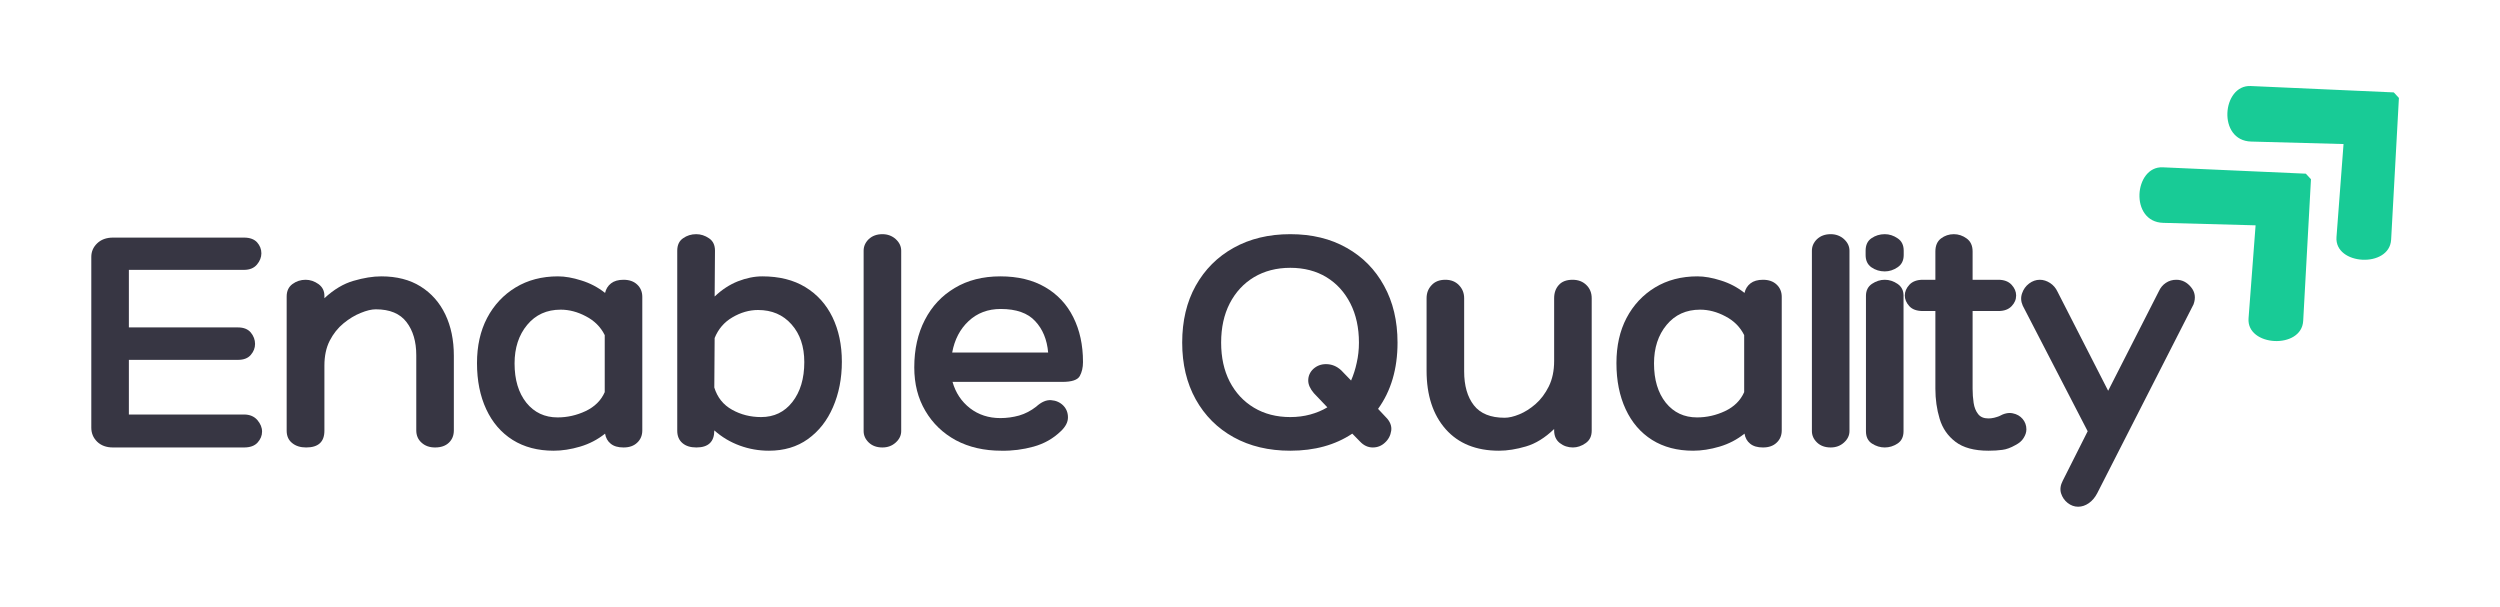 <svg xmlns="http://www.w3.org/2000/svg" xmlns:xlink="http://www.w3.org/1999/xlink" width="305" zoomAndPan="magnify" viewBox="0 0 228.75 55.5" height="74" preserveAspectRatio="xMidYMid meet" version="1.2"><defs><clipPath id="dbbdb6ce18"><path d="M 195 15 L 212 15 L 212 32 L 195 32 Z M 195 15"></path></clipPath><clipPath id="8a292ccd7f"><path d="M 192.477 17.766 L 203.391 7.676 L 219.031 24.598 L 208.113 34.688 Z M 192.477 17.766"></path></clipPath><clipPath id="4e7c007e99"><path d="M 192.477 17.766 L 203.391 7.676 L 219.031 24.598 L 208.113 34.688 Z M 192.477 17.766"></path></clipPath><clipPath id="973ce1e634"><path d="M 203 7 L 220 7 L 220 24 L 203 24 Z M 203 7"></path></clipPath><clipPath id="8cd823e4ca"><path d="M 200.52 10.328 L 211.438 0.238 L 227.078 17.16 L 216.16 27.25 Z M 200.52 10.328"></path></clipPath><clipPath id="40368d8ca9"><path d="M 200.52 10.328 L 211.438 0.238 L 227.078 17.16 L 216.16 27.25 Z M 200.52 10.328"></path></clipPath><clipPath id="adce8a7c84"><rect x="0" width="197" y="0" height="37"></rect></clipPath></defs><g id="b22b6f43dc"><g clip-rule="nonzero" clip-path="url(#dbbdb6ce18)"><g clip-rule="nonzero" clip-path="url(#8a292ccd7f)"><g clip-rule="nonzero" clip-path="url(#4e7c007e99)"><path style="stroke:none;fill-rule:nonzero;fill:#18cb96;fill-opacity:1;" d="M 211.48 15.914 L 197.891 15.309 C 195.266 15.191 194.824 20.305 197.934 20.391 L 206.387 20.617 L 205.742 29.129 C 205.547 31.719 210.598 31.992 210.742 29.359 Z M 211.48 15.914"></path></g></g></g><g clip-rule="nonzero" clip-path="url(#973ce1e634)"><g clip-rule="nonzero" clip-path="url(#8cd823e4ca)"><g clip-rule="nonzero" clip-path="url(#40368d8ca9)"><path style="stroke:none;fill-rule:nonzero;fill:#18cb96;fill-opacity:1;" d="M 219.527 8.477 L 205.938 7.871 C 203.312 7.754 202.867 12.867 205.98 12.953 L 214.434 13.18 L 213.789 21.691 C 213.594 24.281 218.645 24.555 218.789 21.922 Z M 219.527 8.477"></path></g></g></g><g transform="matrix(1,0,0,1,6,12)"><g clip-path="url(#adce8a7c84)"><g style="fill:#373643;fill-opacity:1;"><g transform="translate(0.604, 28.943)"><path style="stroke:none" d="M 15.719 -3.016 C 16.238 -3.016 16.645 -2.848 16.938 -2.516 C 17.227 -2.18 17.375 -1.828 17.375 -1.453 C 17.375 -1.086 17.238 -0.754 16.969 -0.453 C 16.695 -0.148 16.281 0 15.719 0 L 3.734 0 C 3.129 0 2.645 -0.176 2.281 -0.531 C 1.926 -0.883 1.75 -1.312 1.75 -1.812 L 1.75 -17.438 C 1.75 -17.914 1.926 -18.328 2.281 -18.672 C 2.645 -19.023 3.129 -19.203 3.734 -19.203 L 15.719 -19.203 C 16.258 -19.203 16.66 -19.055 16.922 -18.766 C 17.18 -18.473 17.312 -18.141 17.312 -17.766 C 17.312 -17.398 17.176 -17.055 16.906 -16.734 C 16.633 -16.41 16.238 -16.25 15.719 -16.25 L 5.188 -16.25 L 5.188 -10.984 L 15.172 -10.984 C 15.691 -10.984 16.082 -10.828 16.344 -10.516 C 16.602 -10.203 16.734 -9.852 16.734 -9.469 C 16.734 -9.102 16.602 -8.77 16.344 -8.469 C 16.082 -8.164 15.691 -8.016 15.172 -8.016 L 5.188 -8.016 L 5.188 -3.016 Z M 15.719 -3.016"></path></g></g><g style="fill:#373643;fill-opacity:1;"><g transform="translate(18.73, 28.943)"><path style="stroke:none" d="M 10.156 -15.656 C 11.57 -15.656 12.77 -15.348 13.75 -14.734 C 14.738 -14.117 15.492 -13.266 16.016 -12.172 C 16.535 -11.086 16.797 -9.828 16.797 -8.391 L 16.797 -1.562 C 16.797 -1.102 16.645 -0.727 16.344 -0.438 C 16.039 -0.145 15.617 0 15.078 0 C 14.578 0 14.164 -0.145 13.844 -0.438 C 13.52 -0.727 13.359 -1.102 13.359 -1.562 L 13.359 -8.438 C 13.359 -9.688 13.062 -10.695 12.469 -11.469 C 11.875 -12.25 10.938 -12.641 9.656 -12.641 C 9.27 -12.641 8.812 -12.531 8.281 -12.312 C 7.75 -12.102 7.223 -11.785 6.703 -11.359 C 6.191 -10.941 5.77 -10.41 5.438 -9.766 C 5.113 -9.129 4.953 -8.367 4.953 -7.484 L 4.953 -1.531 C 4.953 -0.508 4.395 0 3.281 0 C 2.758 0 2.332 -0.133 2 -0.406 C 1.664 -0.676 1.5 -1.051 1.5 -1.531 L 1.5 -13.812 C 1.5 -14.312 1.676 -14.691 2.031 -14.953 C 2.383 -15.211 2.785 -15.344 3.234 -15.344 C 3.648 -15.344 4.039 -15.211 4.406 -14.953 C 4.77 -14.691 4.953 -14.332 4.953 -13.875 L 4.953 -13.656 C 5.816 -14.457 6.707 -14.988 7.625 -15.25 C 8.551 -15.52 9.395 -15.656 10.156 -15.656 Z M 10.156 -15.656"></path></g></g><g style="fill:#373643;fill-opacity:1;"><g transform="translate(37.036, 28.943)"><path style="stroke:none" d="M 14.016 -15.344 C 14.547 -15.344 14.961 -15.195 15.266 -14.906 C 15.578 -14.613 15.734 -14.238 15.734 -13.781 L 15.734 -1.562 C 15.734 -1.102 15.578 -0.727 15.266 -0.438 C 14.961 -0.145 14.547 0 14.016 0 C 13.516 0 13.125 -0.113 12.844 -0.344 C 12.562 -0.57 12.391 -0.879 12.328 -1.266 C 11.648 -0.723 10.891 -0.328 10.047 -0.078 C 9.203 0.172 8.395 0.297 7.625 0.297 C 6.176 0.297 4.926 -0.031 3.875 -0.688 C 2.82 -1.352 2.016 -2.289 1.453 -3.5 C 0.891 -4.707 0.609 -6.113 0.609 -7.719 C 0.609 -9.289 0.914 -10.664 1.531 -11.844 C 2.156 -13.031 3.023 -13.961 4.141 -14.641 C 5.254 -15.316 6.547 -15.656 8.016 -15.656 C 8.66 -15.656 9.375 -15.531 10.156 -15.281 C 10.945 -15.039 11.672 -14.66 12.328 -14.141 C 12.41 -14.504 12.594 -14.797 12.875 -15.016 C 13.156 -15.234 13.535 -15.344 14.016 -15.344 Z M 7.984 -2.75 C 8.867 -2.75 9.723 -2.941 10.547 -3.328 C 11.379 -3.723 11.961 -4.301 12.297 -5.062 L 12.297 -10.281 C 11.922 -11.031 11.348 -11.602 10.578 -12 C 9.816 -12.406 9.047 -12.609 8.266 -12.609 C 6.992 -12.609 5.973 -12.145 5.203 -11.219 C 4.43 -10.289 4.047 -9.113 4.047 -7.688 C 4.047 -6.195 4.406 -5 5.125 -4.094 C 5.852 -3.195 6.805 -2.75 7.984 -2.75 Z M 7.984 -2.75"></path></g></g><g style="fill:#373643;fill-opacity:1;"><g transform="translate(54.468, 28.943)"><path style="stroke:none" d="M 9.281 -15.656 C 10.832 -15.656 12.145 -15.328 13.219 -14.672 C 14.301 -14.016 15.129 -13.098 15.703 -11.922 C 16.273 -10.742 16.562 -9.383 16.562 -7.844 C 16.562 -6.312 16.289 -4.926 15.75 -3.688 C 15.219 -2.457 14.453 -1.484 13.453 -0.766 C 12.461 -0.055 11.273 0.297 9.891 0.297 C 8.961 0.297 8.07 0.141 7.219 -0.172 C 6.363 -0.484 5.586 -0.945 4.891 -1.562 C 4.891 -0.52 4.344 0 3.25 0 C 2.707 0 2.281 -0.133 1.969 -0.406 C 1.656 -0.676 1.5 -1.051 1.5 -1.531 L 1.5 -18 C 1.5 -18.52 1.676 -18.898 2.031 -19.141 C 2.383 -19.391 2.785 -19.516 3.234 -19.516 C 3.648 -19.516 4.039 -19.391 4.406 -19.141 C 4.77 -18.898 4.953 -18.52 4.953 -18 L 4.922 -13.812 C 5.578 -14.438 6.285 -14.898 7.047 -15.203 C 7.816 -15.504 8.562 -15.656 9.281 -15.656 Z M 9.172 -2.781 C 10.359 -2.781 11.312 -3.238 12.031 -4.156 C 12.758 -5.082 13.125 -6.301 13.125 -7.812 C 13.125 -9.238 12.734 -10.391 11.953 -11.266 C 11.18 -12.141 10.16 -12.578 8.891 -12.578 C 8.086 -12.578 7.305 -12.352 6.547 -11.906 C 5.797 -11.469 5.254 -10.836 4.922 -10.016 L 4.891 -5.484 C 5.172 -4.578 5.711 -3.898 6.516 -3.453 C 7.316 -3.004 8.203 -2.781 9.172 -2.781 Z M 9.172 -2.781"></path></g></g><g style="fill:#373643;fill-opacity:1;"><g transform="translate(71.96, 28.943)"><path style="stroke:none" d="M 4.5 -1.5 C 4.5 -1.102 4.332 -0.754 4 -0.453 C 3.664 -0.148 3.258 0 2.781 0 C 2.27 0 1.852 -0.148 1.531 -0.453 C 1.219 -0.754 1.062 -1.102 1.062 -1.5 L 1.062 -18 C 1.062 -18.406 1.219 -18.758 1.531 -19.062 C 1.852 -19.363 2.27 -19.516 2.781 -19.516 C 3.258 -19.516 3.664 -19.363 4 -19.062 C 4.332 -18.758 4.5 -18.406 4.5 -18 Z M 4.5 -1.5"></path></g></g><g style="fill:#373643;fill-opacity:1;"><g transform="translate(76.906, 28.943)"><path style="stroke:none" d="M 8.625 -2.688 C 9.207 -2.688 9.781 -2.766 10.344 -2.922 C 10.906 -3.086 11.426 -3.359 11.906 -3.734 C 12.375 -4.16 12.828 -4.359 13.266 -4.328 C 13.711 -4.297 14.082 -4.133 14.375 -3.844 C 14.664 -3.551 14.812 -3.188 14.812 -2.75 C 14.812 -2.32 14.598 -1.906 14.172 -1.5 C 13.473 -0.82 12.641 -0.348 11.672 -0.078 C 10.703 0.191 9.719 0.316 8.719 0.297 C 7.145 0.297 5.758 -0.02 4.562 -0.656 C 3.375 -1.301 2.441 -2.195 1.766 -3.344 C 1.086 -4.488 0.75 -5.816 0.75 -7.328 C 0.75 -8.973 1.07 -10.422 1.719 -11.672 C 2.363 -12.922 3.273 -13.895 4.453 -14.594 C 5.629 -15.301 7.02 -15.656 8.625 -15.656 C 10.227 -15.656 11.594 -15.328 12.719 -14.672 C 13.852 -14.016 14.711 -13.098 15.297 -11.922 C 15.891 -10.742 16.188 -9.375 16.188 -7.812 C 16.188 -7.312 16.086 -6.883 15.891 -6.531 C 15.691 -6.176 15.16 -6 14.297 -6 L 4.25 -6 C 4.531 -5.008 5.062 -4.207 5.844 -3.594 C 6.633 -2.988 7.562 -2.688 8.625 -2.688 Z M 8.656 -12.672 C 7.488 -12.672 6.508 -12.301 5.719 -11.562 C 4.938 -10.832 4.438 -9.875 4.219 -8.688 L 13 -8.688 C 12.895 -9.875 12.5 -10.832 11.812 -11.562 C 11.133 -12.301 10.082 -12.672 8.656 -12.672 Z M 8.656 -12.672"></path></g></g><g style="fill:#373643;fill-opacity:1;"><g transform="translate(94.428, 28.943)"><path style="stroke:none" d=""></path></g></g><g style="fill:#373643;fill-opacity:1;"><g transform="translate(101.515, 28.943)"><path style="stroke:none" d="M 19.266 -2.797 C 19.672 -2.398 19.844 -1.977 19.781 -1.531 C 19.719 -1.094 19.523 -0.727 19.203 -0.438 C 18.891 -0.145 18.52 0 18.094 0 C 17.656 0 17.266 -0.18 16.922 -0.547 L 16.219 -1.266 C 14.656 -0.223 12.766 0.297 10.547 0.297 C 8.578 0.297 6.848 -0.113 5.359 -0.938 C 3.879 -1.758 2.723 -2.914 1.891 -4.406 C 1.066 -5.895 0.656 -7.625 0.656 -9.594 C 0.656 -11.582 1.066 -13.316 1.891 -14.797 C 2.723 -16.285 3.879 -17.441 5.359 -18.266 C 6.848 -19.098 8.578 -19.516 10.547 -19.516 C 12.523 -19.516 14.242 -19.098 15.703 -18.266 C 17.172 -17.441 18.312 -16.285 19.125 -14.797 C 19.945 -13.316 20.359 -11.582 20.359 -9.594 C 20.359 -7.195 19.766 -5.176 18.578 -3.531 Z M 10.547 -2.781 C 11.191 -2.781 11.801 -2.859 12.375 -3.016 C 12.945 -3.172 13.469 -3.391 13.938 -3.672 L 12.703 -4.969 C 12.359 -5.375 12.188 -5.758 12.188 -6.125 C 12.188 -6.539 12.344 -6.895 12.656 -7.188 C 12.977 -7.477 13.363 -7.625 13.812 -7.625 C 14.332 -7.625 14.797 -7.438 15.203 -7.062 L 16.109 -6.125 C 16.328 -6.625 16.5 -7.164 16.625 -7.75 C 16.758 -8.332 16.828 -8.945 16.828 -9.594 C 16.828 -10.957 16.566 -12.148 16.047 -13.172 C 15.523 -14.203 14.797 -15.004 13.859 -15.578 C 12.922 -16.148 11.816 -16.438 10.547 -16.438 C 9.285 -16.438 8.176 -16.148 7.219 -15.578 C 6.27 -15.004 5.531 -14.203 5 -13.172 C 4.477 -12.148 4.219 -10.957 4.219 -9.594 C 4.219 -8.238 4.477 -7.051 5 -6.031 C 5.531 -5.008 6.27 -4.211 7.219 -3.641 C 8.176 -3.066 9.285 -2.781 10.547 -2.781 Z M 10.547 -2.781"></path></g></g><g style="fill:#373643;fill-opacity:1;"><g transform="translate(123.079, 28.943)"><path style="stroke:none" d="M 14.812 -15.344 C 15.332 -15.344 15.754 -15.18 16.078 -14.859 C 16.398 -14.547 16.562 -14.145 16.562 -13.656 L 16.562 -1.531 C 16.562 -1.031 16.375 -0.648 16 -0.391 C 15.625 -0.129 15.238 0 14.844 0 C 14.395 0 13.992 -0.133 13.641 -0.406 C 13.297 -0.676 13.125 -1.062 13.125 -1.562 L 13.125 -1.688 C 12.289 -0.883 11.43 -0.352 10.547 -0.094 C 9.672 0.164 8.848 0.297 8.078 0.297 C 5.992 0.297 4.367 -0.359 3.203 -1.672 C 2.035 -2.992 1.453 -4.781 1.453 -7.031 L 1.453 -13.656 C 1.453 -14.125 1.602 -14.52 1.906 -14.844 C 2.207 -15.176 2.629 -15.344 3.172 -15.344 C 3.691 -15.344 4.109 -15.176 4.422 -14.844 C 4.734 -14.52 4.891 -14.125 4.891 -13.656 L 4.891 -6.969 C 4.891 -5.656 5.188 -4.617 5.781 -3.859 C 6.375 -3.098 7.312 -2.719 8.594 -2.719 C 8.977 -2.719 9.426 -2.82 9.938 -3.031 C 10.445 -3.238 10.941 -3.551 11.422 -3.969 C 11.91 -4.395 12.316 -4.938 12.641 -5.594 C 12.961 -6.25 13.125 -7.02 13.125 -7.906 L 13.125 -13.656 C 13.125 -14.145 13.266 -14.547 13.547 -14.859 C 13.828 -15.18 14.25 -15.344 14.812 -15.344 Z M 14.812 -15.344"></path></g></g><g style="fill:#373643;fill-opacity:1;"><g transform="translate(141.295, 28.943)"><path style="stroke:none" d="M 14.016 -15.344 C 14.547 -15.344 14.961 -15.195 15.266 -14.906 C 15.578 -14.613 15.734 -14.238 15.734 -13.781 L 15.734 -1.562 C 15.734 -1.102 15.578 -0.727 15.266 -0.438 C 14.961 -0.145 14.547 0 14.016 0 C 13.516 0 13.125 -0.113 12.844 -0.344 C 12.562 -0.57 12.391 -0.879 12.328 -1.266 C 11.648 -0.723 10.891 -0.328 10.047 -0.078 C 9.203 0.172 8.395 0.297 7.625 0.297 C 6.176 0.297 4.926 -0.031 3.875 -0.688 C 2.82 -1.352 2.016 -2.289 1.453 -3.5 C 0.891 -4.707 0.609 -6.113 0.609 -7.719 C 0.609 -9.289 0.914 -10.664 1.531 -11.844 C 2.156 -13.031 3.023 -13.961 4.141 -14.641 C 5.254 -15.316 6.547 -15.656 8.016 -15.656 C 8.66 -15.656 9.375 -15.531 10.156 -15.281 C 10.945 -15.039 11.672 -14.66 12.328 -14.141 C 12.41 -14.504 12.594 -14.797 12.875 -15.016 C 13.156 -15.234 13.535 -15.344 14.016 -15.344 Z M 7.984 -2.75 C 8.867 -2.75 9.723 -2.941 10.547 -3.328 C 11.379 -3.723 11.961 -4.301 12.297 -5.062 L 12.297 -10.281 C 11.922 -11.031 11.348 -11.602 10.578 -12 C 9.816 -12.406 9.047 -12.609 8.266 -12.609 C 6.992 -12.609 5.973 -12.145 5.203 -11.219 C 4.43 -10.289 4.047 -9.113 4.047 -7.688 C 4.047 -6.195 4.406 -5 5.125 -4.094 C 5.852 -3.195 6.805 -2.75 7.984 -2.75 Z M 7.984 -2.75"></path></g></g><g style="fill:#373643;fill-opacity:1;"><g transform="translate(158.727, 28.943)"><path style="stroke:none" d="M 4.5 -1.5 C 4.5 -1.102 4.332 -0.754 4 -0.453 C 3.664 -0.148 3.258 0 2.781 0 C 2.27 0 1.852 -0.148 1.531 -0.453 C 1.219 -0.754 1.062 -1.102 1.062 -1.5 L 1.062 -18 C 1.062 -18.406 1.219 -18.758 1.531 -19.062 C 1.852 -19.363 2.27 -19.516 2.781 -19.516 C 3.258 -19.516 3.664 -19.363 4 -19.062 C 4.332 -18.758 4.5 -18.406 4.5 -18 Z M 4.5 -1.5"></path></g></g><g style="fill:#373643;fill-opacity:1;"><g transform="translate(163.673, 28.943)"><path style="stroke:none" d="M 4.516 -17.609 C 4.516 -17.109 4.328 -16.734 3.953 -16.484 C 3.586 -16.234 3.195 -16.109 2.781 -16.109 C 2.332 -16.109 1.926 -16.234 1.562 -16.484 C 1.207 -16.734 1.031 -17.109 1.031 -17.609 L 1.031 -18 C 1.031 -18.52 1.207 -18.898 1.562 -19.141 C 1.926 -19.391 2.332 -19.516 2.781 -19.516 C 3.195 -19.516 3.586 -19.391 3.953 -19.141 C 4.328 -18.898 4.516 -18.52 4.516 -18 Z M 1.062 -13.875 C 1.062 -14.352 1.242 -14.719 1.609 -14.969 C 1.984 -15.219 2.375 -15.344 2.781 -15.344 C 3.195 -15.344 3.586 -15.219 3.953 -14.969 C 4.316 -14.719 4.5 -14.363 4.5 -13.906 L 4.5 -1.484 C 4.5 -0.973 4.316 -0.598 3.953 -0.359 C 3.586 -0.117 3.195 0 2.781 0 C 2.375 0 1.984 -0.117 1.609 -0.359 C 1.242 -0.598 1.062 -0.973 1.062 -1.484 Z M 1.062 -13.875"></path></g></g><g style="fill:#373643;fill-opacity:1;"><g transform="translate(168.618, 28.943)"><path style="stroke:none" d="M 8.297 -2.859 C 8.754 -3.117 9.172 -3.207 9.547 -3.125 C 9.922 -3.051 10.223 -2.879 10.453 -2.609 C 10.68 -2.336 10.797 -2.02 10.797 -1.656 C 10.797 -1.395 10.711 -1.133 10.547 -0.875 C 10.391 -0.613 10.141 -0.395 9.797 -0.219 C 9.359 0.031 8.957 0.176 8.594 0.219 C 8.227 0.27 7.805 0.297 7.328 0.297 C 6.023 0.297 5.02 0.023 4.312 -0.516 C 3.602 -1.055 3.117 -1.758 2.859 -2.625 C 2.598 -3.488 2.469 -4.406 2.469 -5.375 L 2.469 -12.484 L 1.328 -12.484 C 0.766 -12.484 0.348 -12.633 0.078 -12.938 C -0.191 -13.238 -0.328 -13.562 -0.328 -13.906 C -0.328 -14.258 -0.188 -14.586 0.094 -14.891 C 0.375 -15.191 0.785 -15.344 1.328 -15.344 L 2.469 -15.344 L 2.469 -17.938 C 2.469 -18.469 2.641 -18.863 2.984 -19.125 C 3.328 -19.383 3.719 -19.516 4.156 -19.516 C 4.582 -19.516 4.973 -19.383 5.328 -19.125 C 5.691 -18.863 5.875 -18.469 5.875 -17.938 L 5.875 -15.344 L 8.234 -15.344 C 8.754 -15.344 9.156 -15.191 9.438 -14.891 C 9.719 -14.586 9.859 -14.258 9.859 -13.906 C 9.859 -13.539 9.719 -13.211 9.438 -12.922 C 9.156 -12.629 8.754 -12.484 8.234 -12.484 L 5.875 -12.484 L 5.875 -5.375 C 5.875 -4.926 5.906 -4.492 5.969 -4.078 C 6.031 -3.672 6.164 -3.332 6.375 -3.062 C 6.582 -2.789 6.898 -2.656 7.328 -2.656 C 7.484 -2.656 7.656 -2.676 7.844 -2.719 C 8.039 -2.77 8.191 -2.816 8.297 -2.859 Z M 8.297 -2.859"></path></g></g><g style="fill:#373643;fill-opacity:1;"><g transform="translate(179.084, 28.943)"><path style="stroke:none" d="M 14.047 -15.344 C 14.578 -15.344 15.023 -15.117 15.391 -14.672 C 15.766 -14.223 15.844 -13.695 15.625 -13.094 L 6.812 4.188 C 6.613 4.57 6.359 4.875 6.047 5.094 C 5.734 5.312 5.406 5.422 5.062 5.422 C 4.719 5.422 4.398 5.305 4.109 5.078 C 3.816 4.848 3.613 4.551 3.5 4.188 C 3.395 3.832 3.445 3.453 3.656 3.047 L 5.938 -1.484 L 0 -12.969 C -0.176 -13.363 -0.195 -13.742 -0.062 -14.109 C 0.062 -14.473 0.273 -14.77 0.578 -15 C 0.879 -15.227 1.207 -15.344 1.562 -15.344 C 1.883 -15.344 2.195 -15.242 2.5 -15.047 C 2.801 -14.848 3.023 -14.586 3.172 -14.266 L 7.812 -5.188 L 12.453 -14.297 C 12.598 -14.617 12.812 -14.875 13.094 -15.062 C 13.375 -15.25 13.691 -15.344 14.047 -15.344 Z M 14.047 -15.344"></path></g></g></g></g></g></svg>